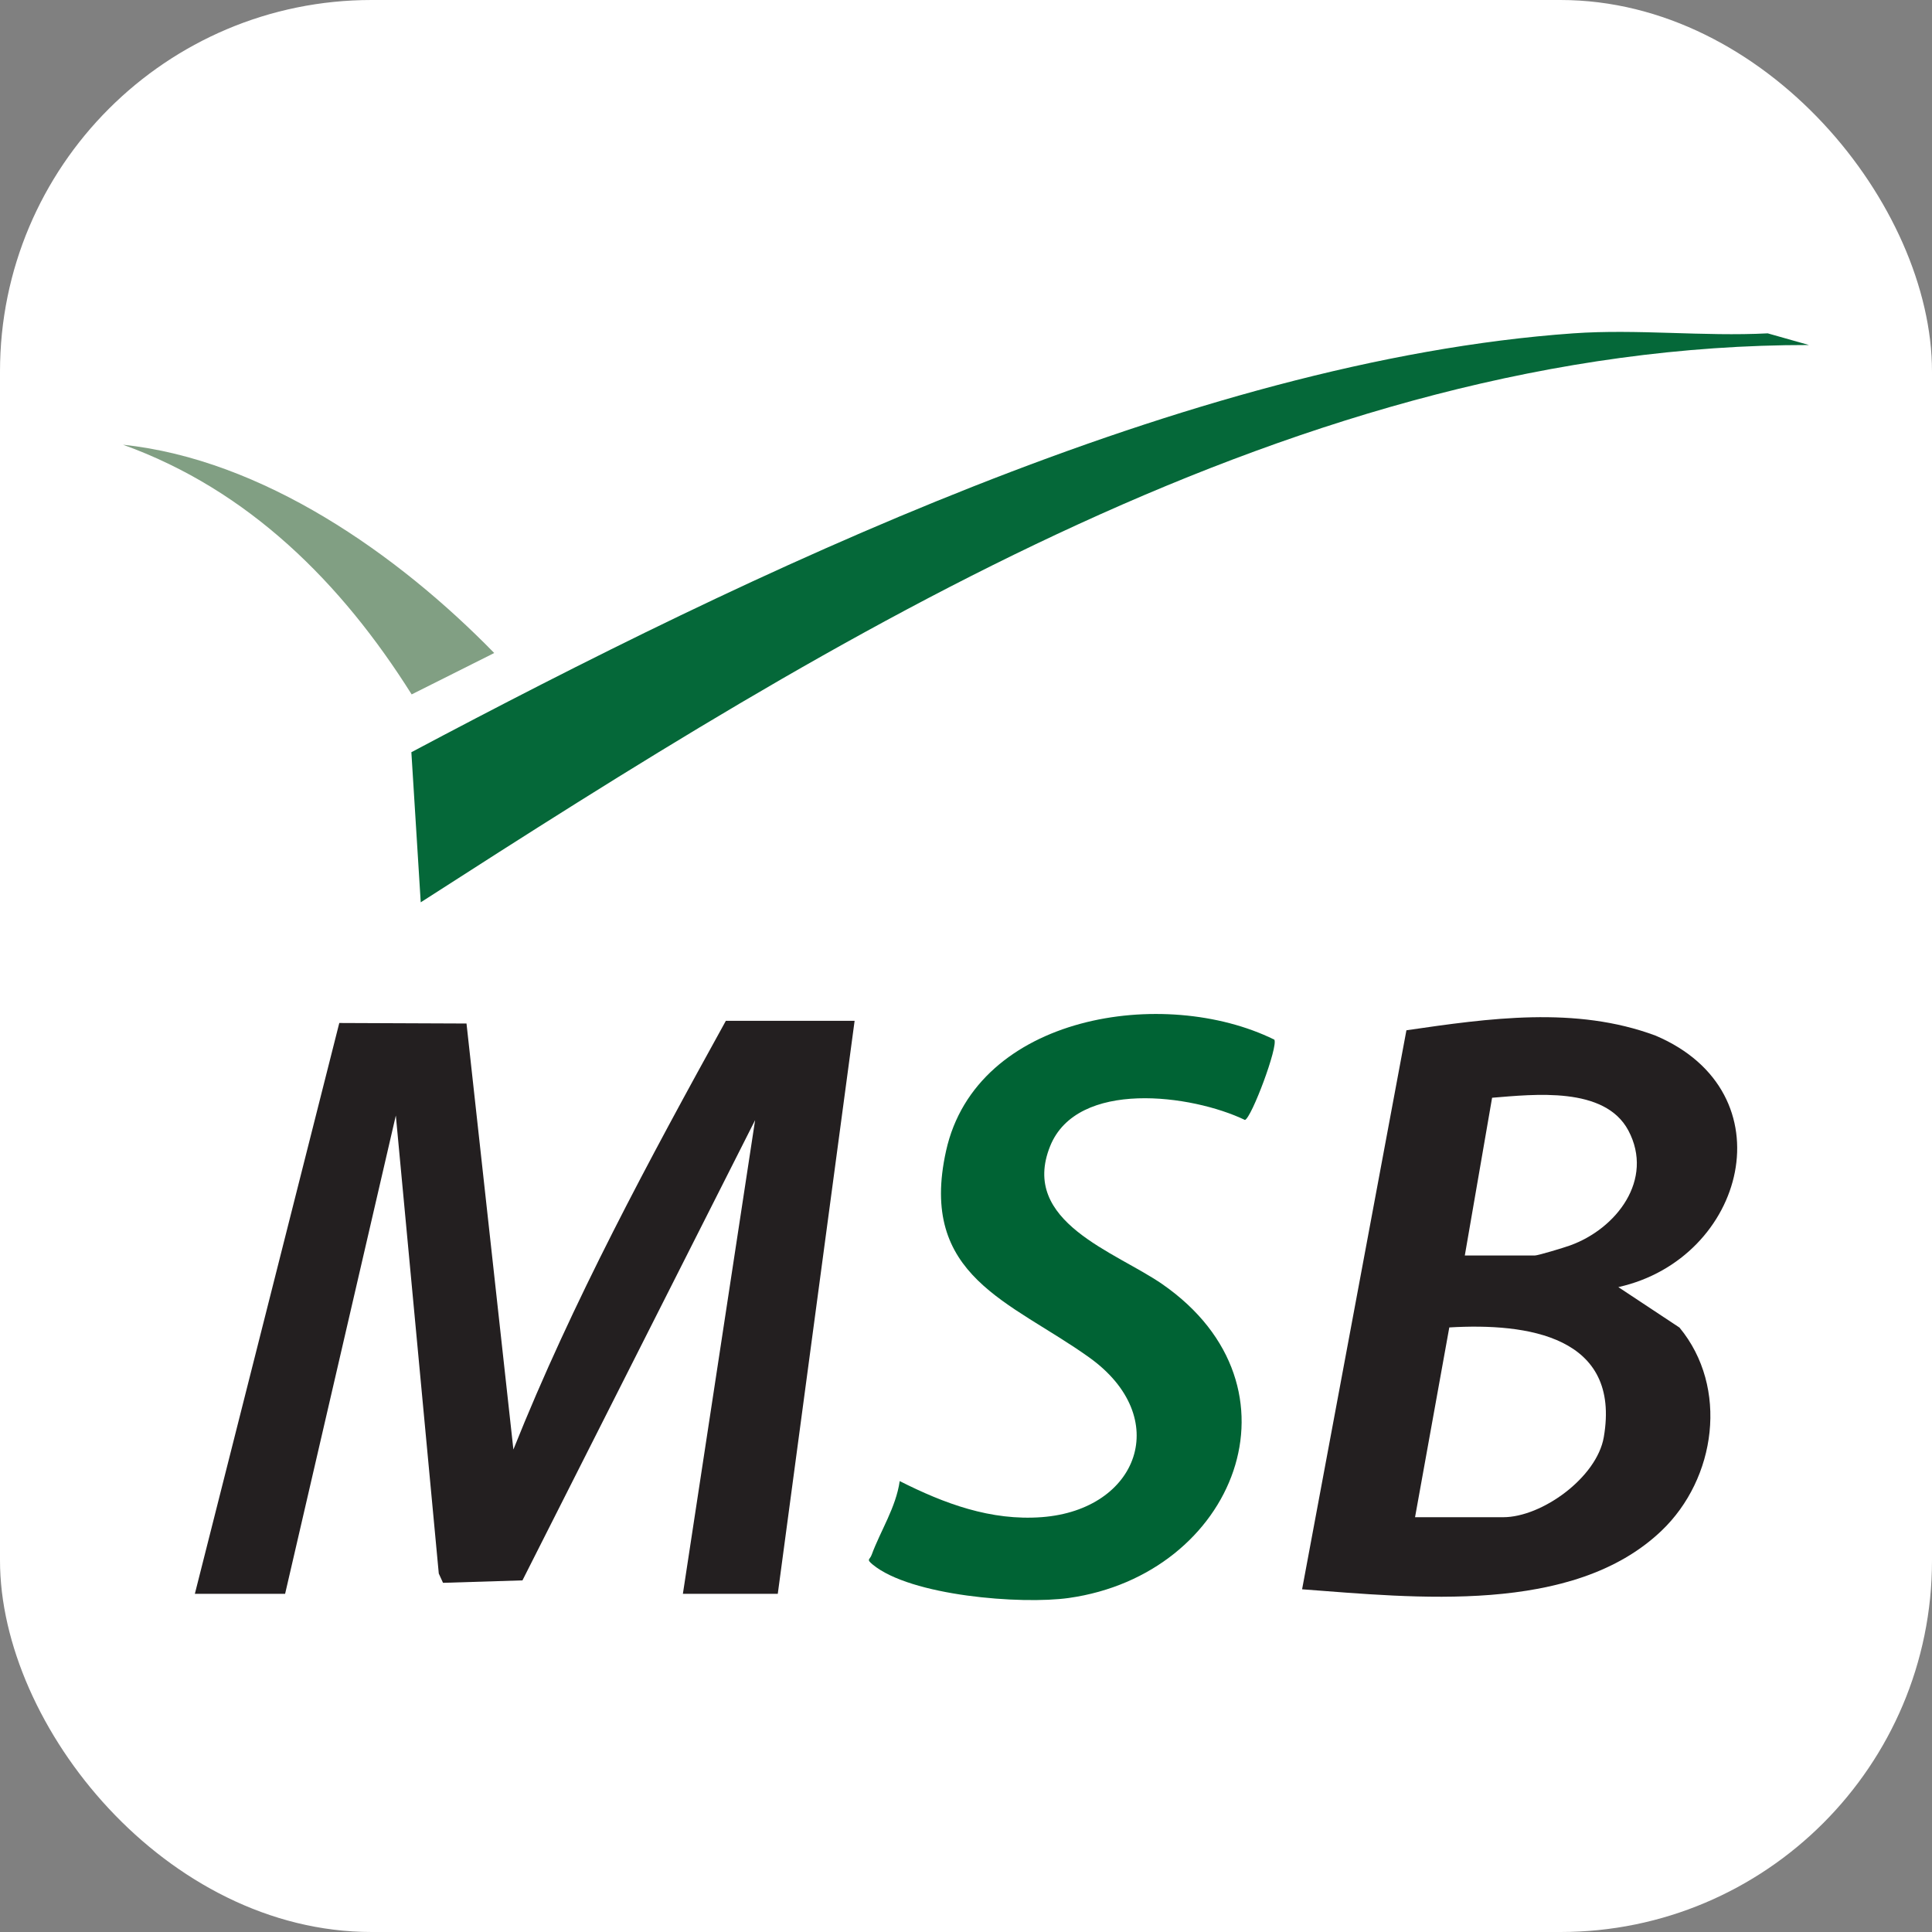 <?xml version="1.0" encoding="UTF-8"?>
<svg id="a" data-name="Ebene 1" xmlns="http://www.w3.org/2000/svg" width="260" height="260" viewBox="0 0 260 260">
  <rect x="0" y="0" width="260" height="260" fill="#808080" stroke="none"/>
  <rect width="260" height="260" rx="50" ry="50" style="fill: #fff;"/>
  <g>
    <g>
      <path d="M237.89,44.86l5.55,1.57c-68.44-.06-131.33,39.31-186.82,75l-1.26-20.2c45.18-23.98,104.61-52.7,156.35-56.37,8.63-.61,17.53.45,26.18,0Z" style="fill: #056839;"/>
      <path d="M16.56,59.85c18.75,1.97,36.93,14.69,49.95,28.03l-11.11,5.57c-9.4-14.95-21.89-27.5-38.84-33.6Z" style="fill: #819f83;"/>
    </g>
    <g>
      <path d="M26.22,214.5l19.44-76.83,17.12.07,6.31,57.33c7.96-19.93,18.24-38.94,28.59-57.69h17.33l-10.34,77.11h-12.77l9.72-63.75-31.31,61.94-10.69.33-.57-1.25-5.78-61.64-14.9,64.37h-12.16Z" style="fill: #231f20;"/>
      <path d="M217.8,173.22l8.22,5.44c6.65,8.05,4.94,20.33-2.43,27.35-11.93,11.38-33.25,8.99-48.36,7.87l14.04-75.23c11.08-1.61,22.76-3.29,33.53.72,18.01,7.65,12.12,30.02-5,33.84ZM197.12,168.96h9.43c.44,0,3.96-1.07,4.73-1.35,6.25-2.24,11.36-8.86,7.86-15.47-3.18-5.98-12.71-4.86-18.34-4.41l-3.67,21.22ZM190.43,204.18h11.86c5.22,0,12.6-5.34,13.54-10.77,2.35-13.61-10.29-15.39-20.79-14.77l-4.61,25.54Z" style="fill: #231f20;"/>
      <path d="M171.49,139.9c.56.89-3.07,10.55-3.95,10.82-7.13-3.43-22.59-5.5-26.22,3.53-4.1,10.21,8.83,14.21,15.12,18.58,19.91,13.84,9.74,39.07-12.61,42.22-6.43.9-21.31-.28-26.4-4.51-.88-.73-.38-.6-.13-1.29,1.21-3.28,3.27-6.38,3.78-9.93,5.98,3.02,12.25,5.37,19.14,4.85,13-.99,17.66-13.41,6.35-21.5-10.58-7.57-23.01-10.86-19.25-27.8,4.07-18.36,29.39-22.23,44.15-14.97Z" style="fill: #006334;"/>
    </g>
  </g>
</svg>